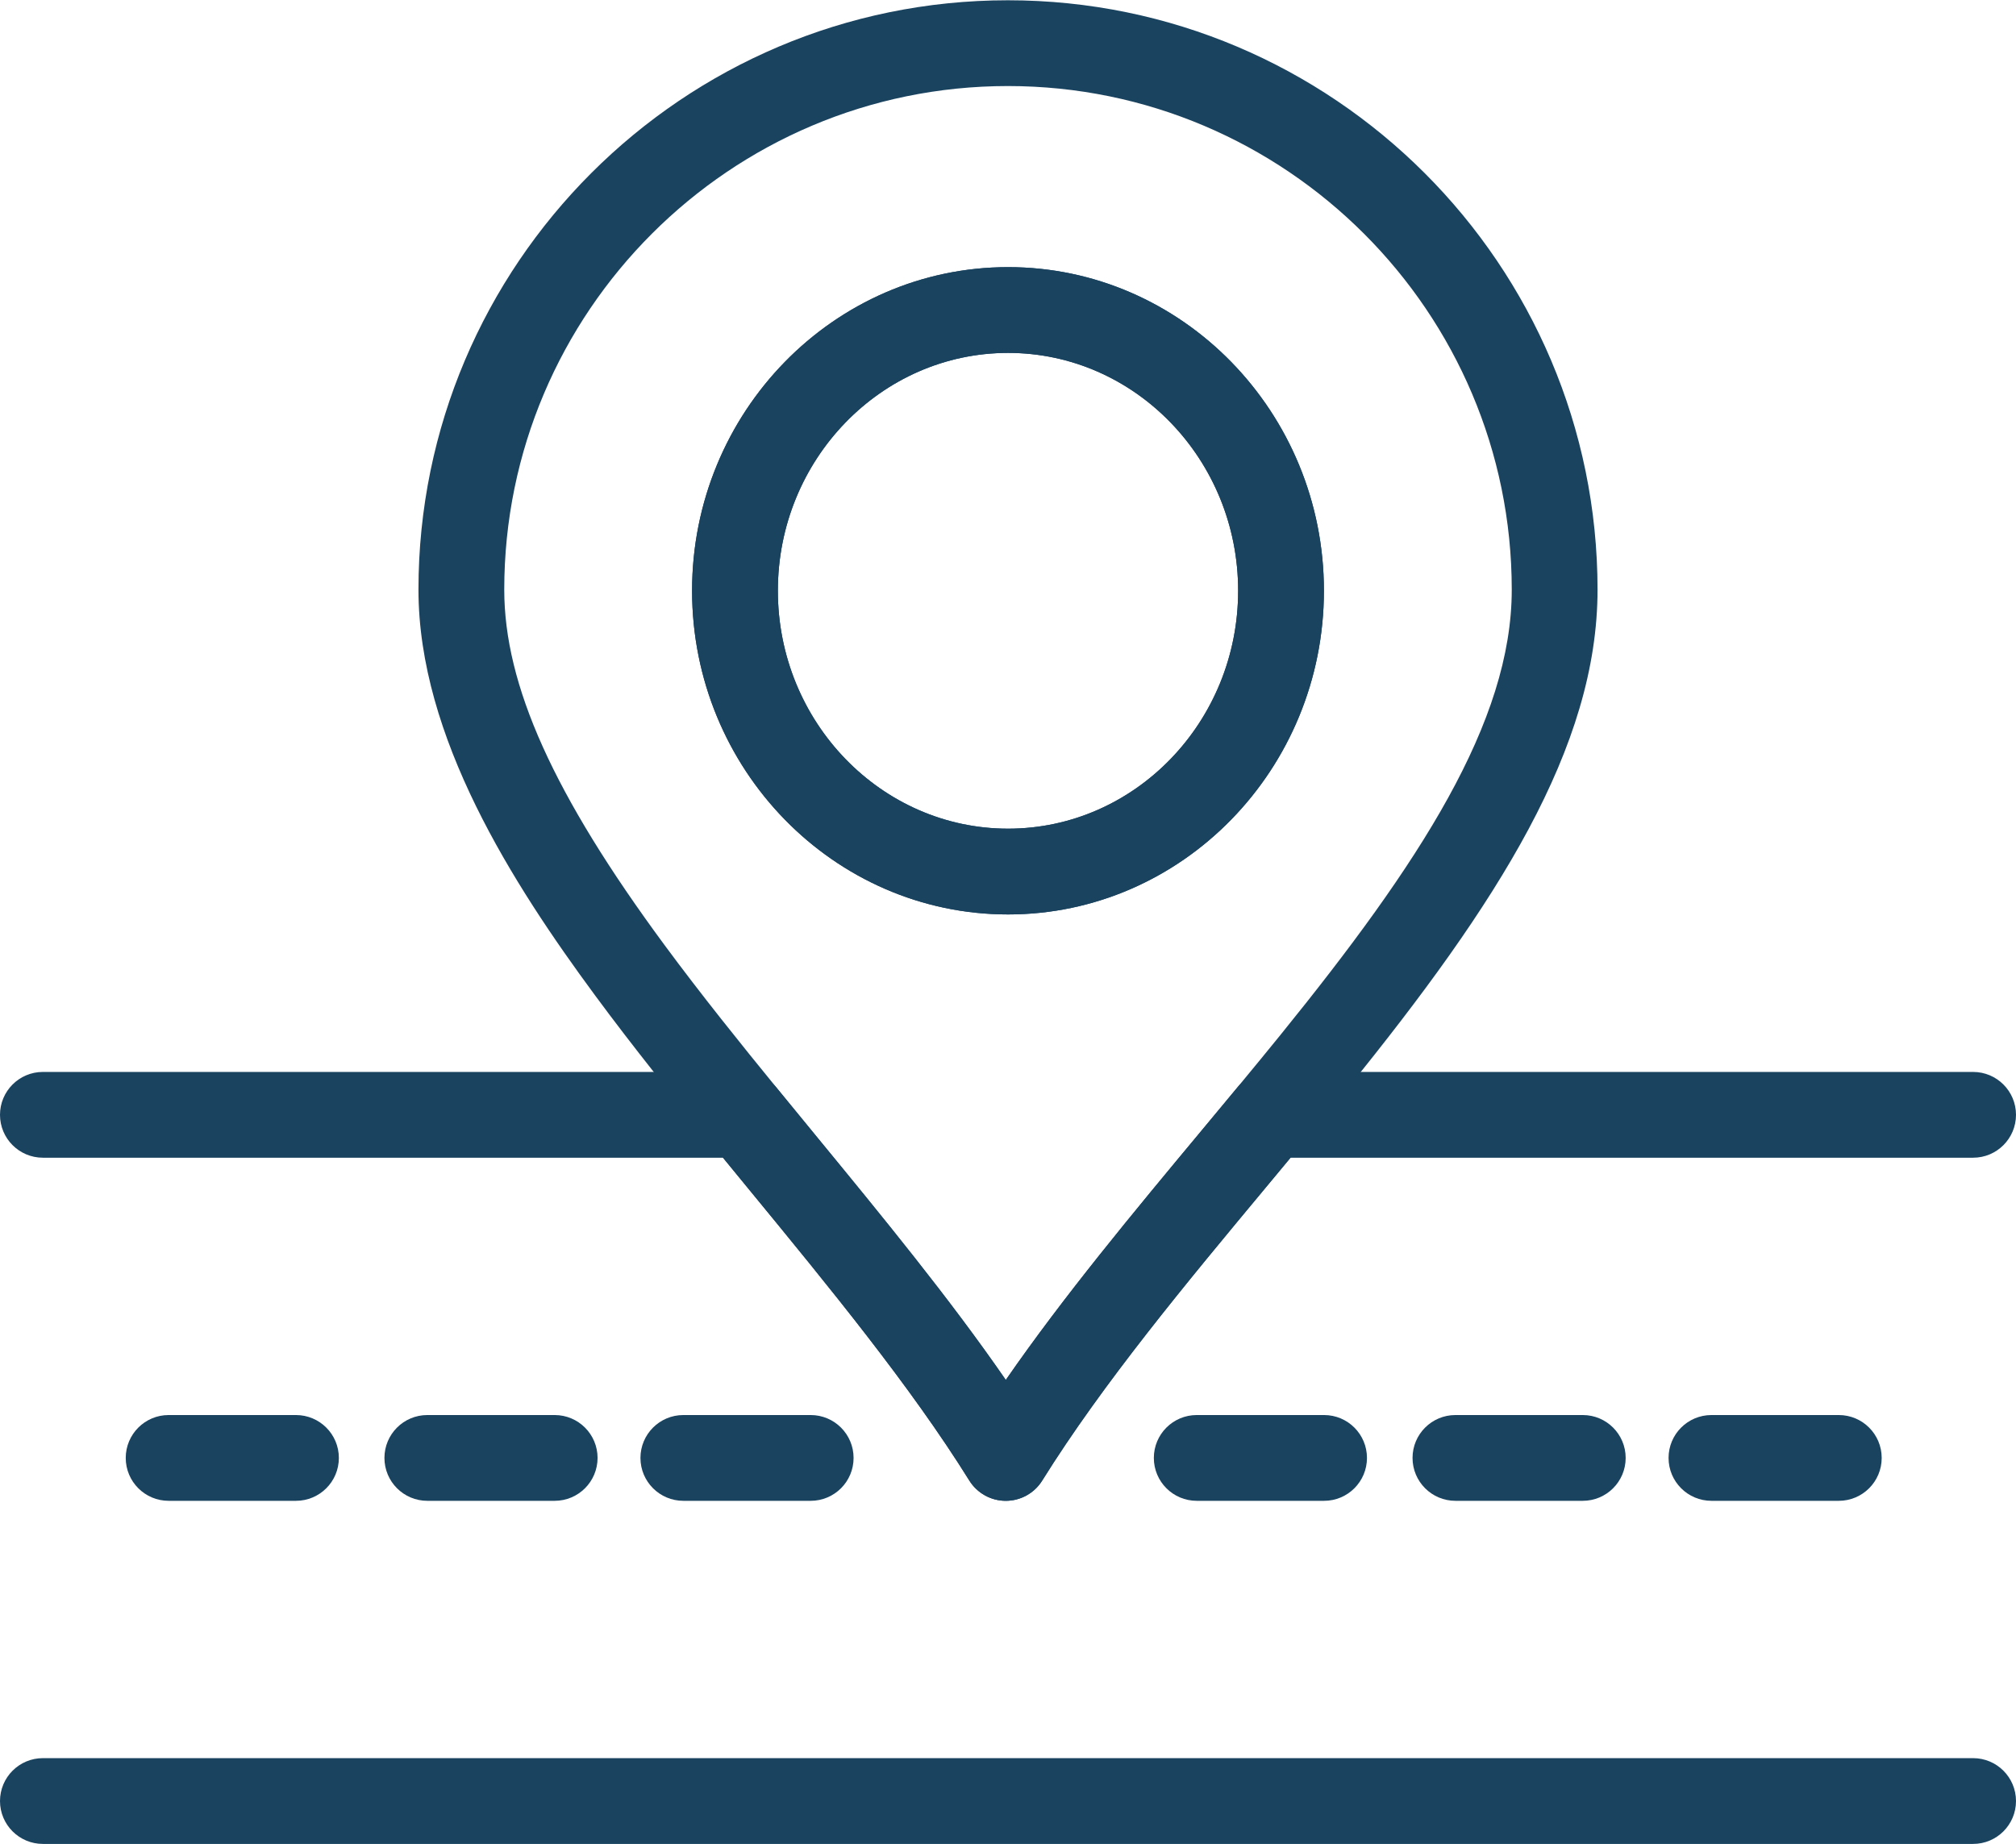 <?xml version="1.0" encoding="UTF-8" standalone="no"?>
<!DOCTYPE svg PUBLIC "-//W3C//DTD SVG 1.1//EN" "http://www.w3.org/Graphics/SVG/1.1/DTD/svg11.dtd">
<svg width="100%" height="100%" viewBox="0 0 470 430" version="1.1"
    xmlns="http://www.w3.org/2000/svg" xmlns:xlink="http://www.w3.org/1999/xlink"
    xml:space="preserve" xmlns:serif="http://www.serif.com/"
    style="fill-rule:evenodd;clip-rule:evenodd;stroke-linejoin:round;stroke-miterlimit:2;fill:#1a4360">
    <g transform="matrix(1,0,0,1,-21,-41)">
        <g>
            <g>
                <path d="M481,470.938L31,470.938C25.477,470.938 21,466.461 21,460.938C21,455.417 25.477,450.938 31,450.938L481,450.938C486.522,450.938 491,455.417 491,460.938C491,466.461 486.522,470.938 481,470.938Z" style="fill-rule:nonzero;"/>
            </g>
            <g>
                <path d="M255.48,390.938L255.478,390.938C252.025,390.938 248.816,389.155 246.991,386.223C233.265,364.176 214.234,341.002 195.829,318.592C193.733,316.041 191.639,313.488 189.55,310.938L31,310.938C25.477,310.938 21,306.461 21,300.938C21,295.417 25.477,290.938 31,290.938L194.291,290.938C197.295,290.938 200.14,292.29 202.038,294.616C205.106,298.376 208.196,302.137 211.285,305.899C226.618,324.569 242.377,343.758 255.487,362.754C269.019,343.191 285.258,323.674 301.055,304.69C303.866,301.311 306.675,297.936 309.466,294.563C311.366,292.268 314.191,290.938 317.17,290.938L481,290.938C486.522,290.938 491,295.417 491,300.938C491,306.461 486.522,310.938 481,310.938L321.87,310.938C320.06,313.118 318.245,315.299 316.43,317.483C297.593,340.122 278.115,363.53 263.967,386.229C262.141,389.158 258.933,390.938 255.48,390.938Z" style="fill-rule:nonzero;"/>
            </g>
            <g>
                <path d="M255.48,390.938L255.478,390.938C252.025,390.938 248.816,389.155 246.991,386.223C233.265,364.176 214.234,341.002 195.829,318.592C192.726,314.815 189.624,311.037 186.543,307.26C178.27,297.121 168.619,285.139 159.771,273.145C140.583,247.131 118.558,212.862 118.558,178.478C118.558,102.707 180.202,41.063 255.973,41.063C331.774,41.063 393.443,102.707 393.443,178.478C393.443,215.283 370.104,251.636 335.06,294.895C332.131,298.51 328.895,302.458 324.875,307.315C322.072,310.702 319.252,314.09 316.43,317.483C297.593,340.122 278.115,363.53 263.967,386.229C262.141,389.158 258.933,390.938 255.48,390.938ZM255.973,61.062C191.23,61.062 138.558,113.734 138.558,178.477C138.558,200.757 150.064,226.292 175.866,261.272C184.459,272.919 193.919,284.664 202.04,294.615C205.107,298.375 208.197,302.136 211.286,305.898C226.619,324.568 242.378,343.757 255.488,362.753C269.02,343.19 285.259,323.673 301.056,304.689C303.867,301.31 306.676,297.935 309.467,294.562C313.441,289.759 316.635,285.865 319.519,282.306C351.886,242.349 373.443,209.402 373.443,178.476C373.442,113.734 320.745,61.062 255.973,61.062Z" style="fill-rule:nonzero;"/>
            </g>
            <g>
                <path d="M256.021,254.216C215.397,254.216 182.348,220.353 182.348,178.729C182.348,137.129 215.397,103.285 256.021,103.285C296.621,103.285 329.651,137.129 329.651,178.729C329.651,220.353 296.621,254.216 256.021,254.216ZM256.021,123.285C226.425,123.285 202.348,148.157 202.348,178.729C202.348,209.325 226.425,234.216 256.021,234.216C285.592,234.216 309.651,209.324 309.651,178.729C309.651,148.157 285.593,123.285 256.021,123.285Z" style="fill-rule:nonzero;"/>
            </g>
            <g>
                <path d="M256.021,254.216C215.397,254.216 182.348,220.353 182.348,178.729C182.348,137.129 215.397,103.285 256.021,103.285C296.621,103.285 329.651,137.129 329.651,178.729C329.651,220.353 296.621,254.216 256.021,254.216ZM256.021,123.285C226.425,123.285 202.348,148.157 202.348,178.729C202.348,209.325 226.425,234.216 256.021,234.216C285.592,234.216 309.651,209.324 309.651,178.729C309.651,148.157 285.593,123.285 256.021,123.285Z" style="fill-rule:nonzero;"/>
            </g>
            <g>
                <path d="M90,390.938L60.313,390.938C54.79,390.938 50.313,386.461 50.313,380.938C50.313,375.417 54.79,370.938 60.313,370.938L90,370.938C95.522,370.938 100,375.417 100,380.938C100,386.461 95.522,390.938 90,390.938Z" style="fill-rule:nonzero;"/>
            </g>
            <g>
                <path d="M150.313,390.938L120.625,390.938C115.102,390.938 110.625,386.461 110.625,380.938C110.625,375.417 115.102,370.938 120.625,370.938L150.313,370.938C155.835,370.938 160.313,375.417 160.313,380.938C160.313,386.461 155.835,390.938 150.313,390.938Z" style="fill-rule:nonzero;"/>
            </g>
            <g>
                <path d="M210,390.938L180.312,390.938C174.789,390.938 170.312,386.461 170.312,380.938C170.312,375.417 174.789,370.938 180.312,370.938L210,370.938C215.522,370.938 220,375.417 220,380.938C220,386.461 215.522,390.938 210,390.938Z" style="fill-rule:nonzero;"/>
            </g>
            <g>
                <path d="M329.688,390.938L300,390.938C294.478,390.938 290,386.461 290,380.938C290,375.417 294.478,370.938 300,370.938L329.688,370.938C335.21,370.938 339.688,375.417 339.688,380.938C339.688,386.461 335.21,390.938 329.688,390.938Z" style="fill-rule:nonzero;"/>
            </g>
            <g>
                <path d="M390,390.938L360.312,390.938C354.79,390.938 350.312,386.461 350.312,380.938C350.312,375.417 354.79,370.938 360.312,370.938L390,370.938C395.522,370.938 400,375.417 400,380.938C400,386.461 395.522,390.938 390,390.938Z" style="fill-rule:nonzero;"/>
            </g>
            <g>
                <path d="M449.688,390.938L420,390.938C414.478,390.938 410,386.461 410,380.938C410,375.417 414.478,370.938 420,370.938L449.688,370.938C455.21,370.938 459.688,375.417 459.688,380.938C459.688,386.461 455.21,390.938 449.688,390.938Z" style="fill-rule:nonzero;"/>
            </g>
        </g>
    </g>
</svg>